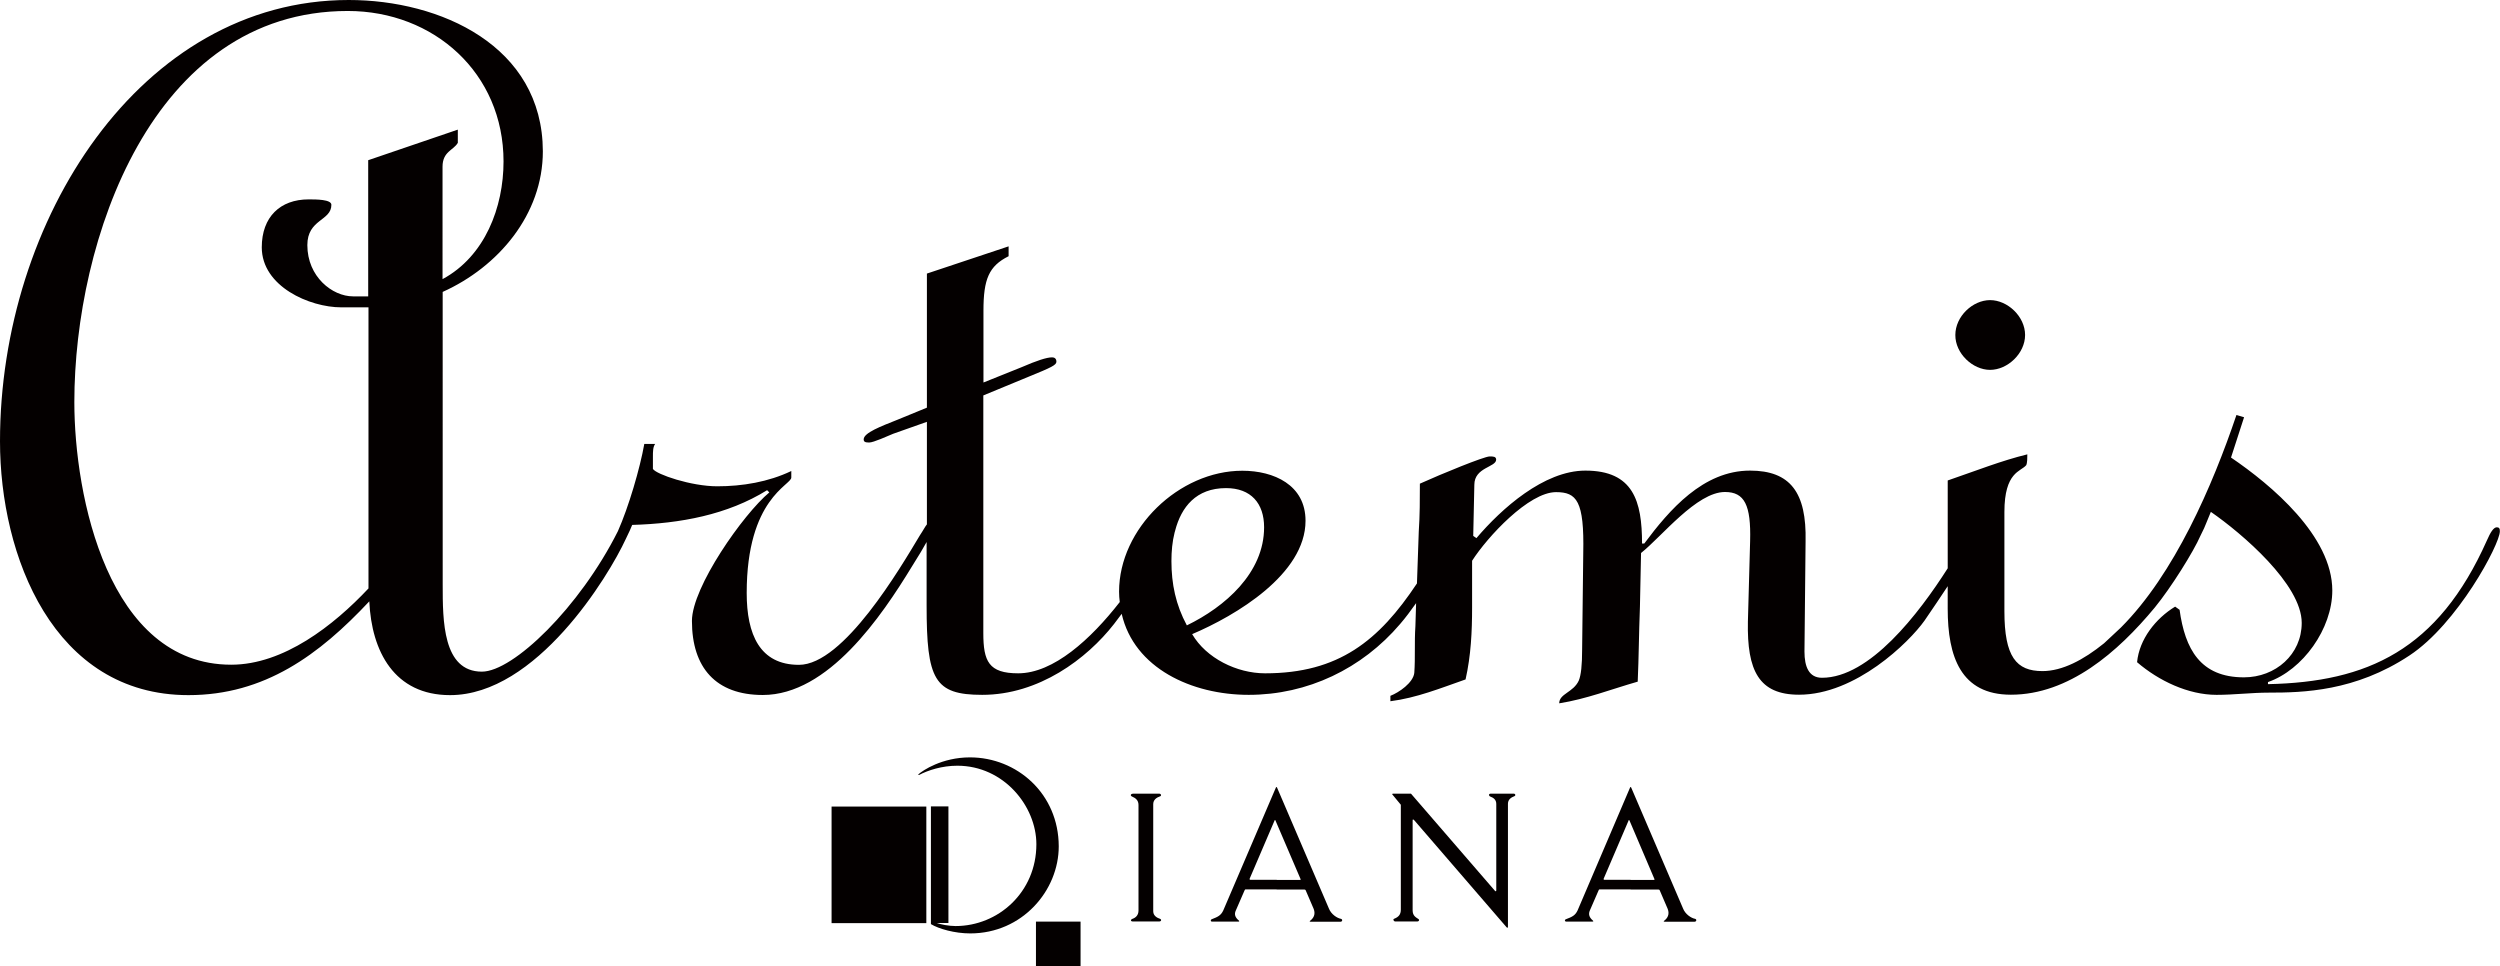 <?xml version="1.0" encoding="utf-8"?>
<!-- Generator: Adobe Illustrator 23.0.1, SVG Export Plug-In . SVG Version: 6.00 Build 0)  -->
<svg version="1.1" id="レイヤー_1" xmlns="http://www.w3.org/2000/svg" xmlns:xlink="http://www.w3.org/1999/xlink" x="0px"
	 y="0px" viewBox="0 0 179.93 69.54" style="enable-background:new 0 0 179.93 69.54;" xml:space="preserve">
<style type="text/css">
	.st0{fill:#040000;}
</style>
<g>
	<g>
		<rect x="59.85" y="58.05" class="st0" width="6.82" height="8.39"/>
		<rect x="74.56" y="66.33" class="st0" width="3.21" height="3.21"/>
		<path class="st0" d="M69.81,54.51c-2.02,0-3.41,0.95-3.7,1.21c-0.04,0.04,0,0.08,0.05,0.05c0.63-0.33,1.63-0.66,2.74-0.66
			c3.35,0,5.69,2.92,5.69,5.65c0,3.46-2.75,5.89-5.82,5.89c-0.49,0-1.08-0.12-1.35-0.22h0.84v-8.39H67v8.47
			c0.56,0.34,1.71,0.67,2.83,0.67c3.74,0,6.37-3.08,6.37-6.27C76.19,57.11,73.18,54.51,69.81,54.51z"/>
		<path class="st0" d="M81.52,57.13c-0.13,0-0.19,0.13-0.06,0.19c0.28,0.12,0.48,0.28,0.48,0.62v7.59c0,0.35-0.21,0.53-0.46,0.61
			c-0.09,0.03-0.15,0.18,0.06,0.18h1.89c0.16,0,0.19-0.15,0.04-0.2c-0.13-0.04-0.47-0.18-0.47-0.53v-7.71c0-0.31,0.23-0.48,0.5-0.57
			c0.1-0.03,0.08-0.19-0.08-0.19H81.52z"/>
		<path class="st0" d="M91.88,63.32h-1.9c-0.03,0-0.06-0.04-0.04-0.08l1.79-4.18c0.02-0.06,0.05-0.06,0.07,0l1.8,4.2
			c0.02,0.05,0.01,0.07-0.02,0.07H91.88v0.69h2c0.08,0.03,0.05,0,0.09,0.05l0.58,1.35c0.15,0.4-0.02,0.67-0.27,0.86
			c-0.05,0.04,0,0.06,0.04,0.06h2.15c0.16,0,0.17-0.18,0.04-0.21c-0.28-0.05-0.71-0.33-0.87-0.75l-3.73-8.7
			c-0.03-0.05-0.06-0.05-0.08,0l-3.79,8.85c-0.17,0.36-0.39,0.46-0.83,0.63c-0.11,0.05-0.08,0.17,0.02,0.17h1.91
			c0.06,0,0.06-0.04,0.03-0.07c-0.32-0.26-0.33-0.5-0.23-0.72l0.63-1.45c0.02-0.05,0.04-0.08,0.09-0.08h2.23V63.32z"/>
		<path class="st0" d="M117.36,63.32h-1.9c-0.03,0-0.06-0.04-0.04-0.08l1.79-4.18c0.01-0.06,0.04-0.06,0.07,0l1.79,4.2
			c0.02,0.05,0.01,0.07-0.03,0.07H117.36v0.69h2c0.08,0.03,0.06,0,0.09,0.05l0.58,1.35c0.15,0.4-0.02,0.67-0.27,0.86
			c-0.05,0.04,0,0.06,0.04,0.06h2.15c0.16,0,0.18-0.18,0.05-0.21c-0.28-0.05-0.71-0.33-0.87-0.75l-3.73-8.7
			c-0.03-0.05-0.06-0.05-0.08,0l-3.78,8.85c-0.17,0.36-0.39,0.46-0.84,0.63c-0.12,0.05-0.07,0.17,0.02,0.17h1.9
			c0.07,0,0.06-0.04,0.03-0.07c-0.31-0.26-0.32-0.5-0.23-0.72l0.63-1.45c0.01-0.05,0.04-0.08,0.09-0.08h2.22V63.32z"/>
		<path class="st0" d="M100.23,57.13c-0.04,0.01-0.04,0.04-0.02,0.05l0.61,0.74v7.55c0,0.36-0.17,0.53-0.47,0.65
			c-0.14,0.05-0.02,0.2,0.06,0.2h1.61c0.09,0,0.17-0.11,0.06-0.18c-0.18-0.12-0.41-0.23-0.41-0.62v-6.45c0-0.12,0.03-0.12,0.12-0.03
			l6.61,7.66c0.04,0.08,0.13,0.09,0.13,0.03v-8.88c0-0.31,0.23-0.46,0.47-0.55c0.1-0.04,0.07-0.18-0.06-0.18h-1.64
			c-0.19,0-0.15,0.17-0.04,0.21c0.22,0.08,0.43,0.22,0.43,0.53v6.22c0,0.08-0.05,0.08-0.09,0.04l-6.05-7H100.23z"/>
	</g>
	<g>
		<path class="st0" d="M143.23,26.62c1.26,0,2.52-1.18,2.52-2.51c0-1.33-1.26-2.51-2.52-2.51c-1.25,0-2.5,1.17-2.5,2.51
			C140.72,25.44,141.98,26.62,143.23,26.62z"/>
		<path class="st0" d="M179.7,37.95c-0.24,0-0.47,0.39-0.71,0.94c-3.53,7.92-8.63,10.2-15.76,10.35v-0.15
			c2.51-0.87,4.63-3.84,4.63-6.59c0-3.92-4.39-7.6-7.29-9.57l0.94-2.9l-0.55-0.16c-1.72,5.09-4.47,11.45-8.31,15.29
			c-0.3,0.3-0.82,0.75-1.22,1.14c-1.47,1.19-3,2-4.43,2c-1.88,0-2.74-1.02-2.74-4.31v-7.14c0-2.9,1.18-2.9,1.57-3.37
			c0.08-0.16,0.08-0.55,0.08-0.78c-1.88,0.46-3.69,1.18-5.73,1.88v6.32c-2.09,3.28-5.62,7.88-9.05,7.88c-0.94,0-1.26-0.79-1.26-1.89
			l0.08-7.92c0.08-3.53-1.1-5.1-4-5.1c-3.37,0-5.8,2.82-7.61,5.25h-0.16c0-3.06-0.63-5.25-4.08-5.25c-2.98,0-6.04,2.74-7.84,4.86
			l-0.23-0.16l0.08-3.68c0-1.26,1.57-1.26,1.57-1.81c0-0.23-0.23-0.23-0.47-0.23c-0.39,0-3.45,1.25-5.02,1.96
			c0,1.1,0,2.28-0.08,3.45l-0.13,3.73c-2.74,4.12-5.63,6.47-10.93,6.47c-2.04,0-4.24-1.09-5.25-2.82c3.13-1.33,8.16-4.31,8.16-8.16
			c0-2.58-2.28-3.6-4.55-3.6c-4.55,0-8.87,4.16-8.87,8.7c0,0.26,0.02,0.51,0.05,0.75c-2.08,2.67-4.77,5.13-7.31,5.13
			c-2.12,0-2.51-0.86-2.51-2.9v-17.1l3.22-1.33c1.72-0.7,2.04-0.86,2.04-1.1c0-0.24-0.16-0.31-0.31-0.31c-0.39,0-1.09,0.23-2.2,0.71
			l-2.74,1.1v-5.17c0-2.27,0.39-3.21,1.81-3.92v-0.71l-5.88,1.96v9.65l-2.12,0.87c-1.18,0.47-2.43,0.94-2.43,1.41
			c0,0.16,0.08,0.23,0.39,0.23c0.32,0,1.34-0.47,1.73-0.63l2.43-0.86v7.38c-0.12,0.14-0.27,0.44-0.5,0.78
			c-1.41,2.35-5.49,9.33-8.71,9.33c-2.82,0-3.76-2.19-3.76-5.17c0-6.82,3.21-7.76,3.21-8.31v-0.47c-1.65,0.79-3.53,1.1-5.33,1.1
			c-1.88,0-4.39-0.86-4.63-1.25v-0.86c0-0.4,0-0.71,0.16-0.94h-0.78c-0.31,1.76-1.13,4.55-1.9,6.28c-2.76,5.5-7.54,10.11-9.79,10.11
			c-2.82,0-2.82-3.68-2.82-6.27V21.01c4-1.8,7.21-5.57,7.21-10.12C39.05,3.29,31.68,0,25.1,0C10.11,0,0,15.84,0,31.76
			c0,8.24,3.84,18.27,13.56,18.27c5.49,0,9.41-2.9,13.02-6.75c0.16,3.61,1.81,6.75,5.81,6.75c6.21,0,11.41-8.55,12.65-11.24
			c0.23-0.46,0.38-0.81,0.46-1.01c3.47-0.1,6.86-0.73,9.71-2.5l0.16,0.16c-1.88,1.57-5.57,6.82-5.57,9.25c0,3.37,1.73,5.33,5.1,5.33
			c4.71,0,8.54-5.65,10.74-9.26c0.51-0.81,0.84-1.36,1.05-1.75v4.57c0,5.33,0.55,6.43,4,6.43c4.08,0,7.53-2.59,9.49-5.1
			c0.19-0.25,0.37-0.5,0.55-0.73c0.9,3.92,5.05,5.83,9.14,5.83c4.24,0,8.16-1.88,10.9-5.1c0.38-0.44,0.77-0.96,1.15-1.5l-0.05,1.65
			c-0.08,1.18,0,2.28-0.08,3.37c-0.08,0.71-1.1,1.41-1.72,1.65v0.39c1.88-0.24,3.61-0.94,5.41-1.57c0.39-1.73,0.47-3.45,0.47-5.17
			v-3.37c1.1-1.72,4.08-4.94,6.04-4.94c1.49,0,2.04,0.63,1.96,4.39l-0.08,6.9c0,1.18-0.08,1.88-0.24,2.27
			c-0.39,0.86-1.41,0.94-1.41,1.64c1.96-0.31,3.76-1.02,5.65-1.56c0.08-1.81,0.08-3.3,0.16-5.41l0.08-3.85
			c1.49-1.18,4-4.39,6.04-4.39c1.41,0,1.88,0.94,1.81,3.53l-0.16,5.8c-0.07,3.53,0.79,5.26,3.68,5.26c4.08,0,7.92-3.77,9.03-5.33
			c0.63-0.92,1.19-1.75,1.67-2.48v1.62c0,3.45,0.94,6.19,4.55,6.19c4.16,0,7.69-3.06,10.35-6.27c1.18-1.44,2.8-4.04,3.29-5.17
			c0.21-0.4,0.35-0.73,0.43-0.94l0,0c0,0,0.18-0.44,0.32-0.78c2.24,1.55,6.54,5.22,6.54,7.99c0,2.27-1.88,3.92-4.16,3.92
			c-3.14,0-4.24-2.04-4.63-4.86l-0.32-0.23c-1.41,0.86-2.58,2.35-2.74,4c1.56,1.34,3.68,2.35,5.72,2.35c1.26,0,2.51-0.16,3.77-0.16
			c2.43,0,6.2-0.08,10.11-2.67c3.45-2.27,6.51-8,6.51-8.94C179.93,38.03,179.85,37.95,179.7,37.95z M26.5,11.53v9.8h-1.09
			c-1.49,0-3.29-1.41-3.29-3.69c0-1.88,1.73-1.73,1.73-2.9c0-0.39-1.1-0.39-1.64-0.39c-2.04,0-3.37,1.26-3.37,3.45
			c0,2.82,3.45,4.32,5.72,4.32h1.96v20.23c-2.51,2.67-6.11,5.49-9.88,5.49c-8.86,0-11.29-12.15-11.29-18.9
			c0-11.61,5.57-28.15,19.68-28.15c6.2,0,11.21,4.47,11.21,10.83c0,3.29-1.33,6.82-4.39,8.47V12c0-1.1,0.79-1.18,1.1-1.72V9.33
			L26.5,11.53z M84.31,40.38c0-0.69,0.06-1.39,0.23-2.06c0.02-0.07,0.04-0.11,0.04-0.13v-0.01c0.44-1.68,1.5-3.05,3.66-3.05
			c1.8,0,2.74,1.1,2.74,2.82c0,3.29-2.82,5.73-5.56,7.06C84.62,43.52,84.31,42.03,84.31,40.38z"/>
	</g>
</g>
</svg>
